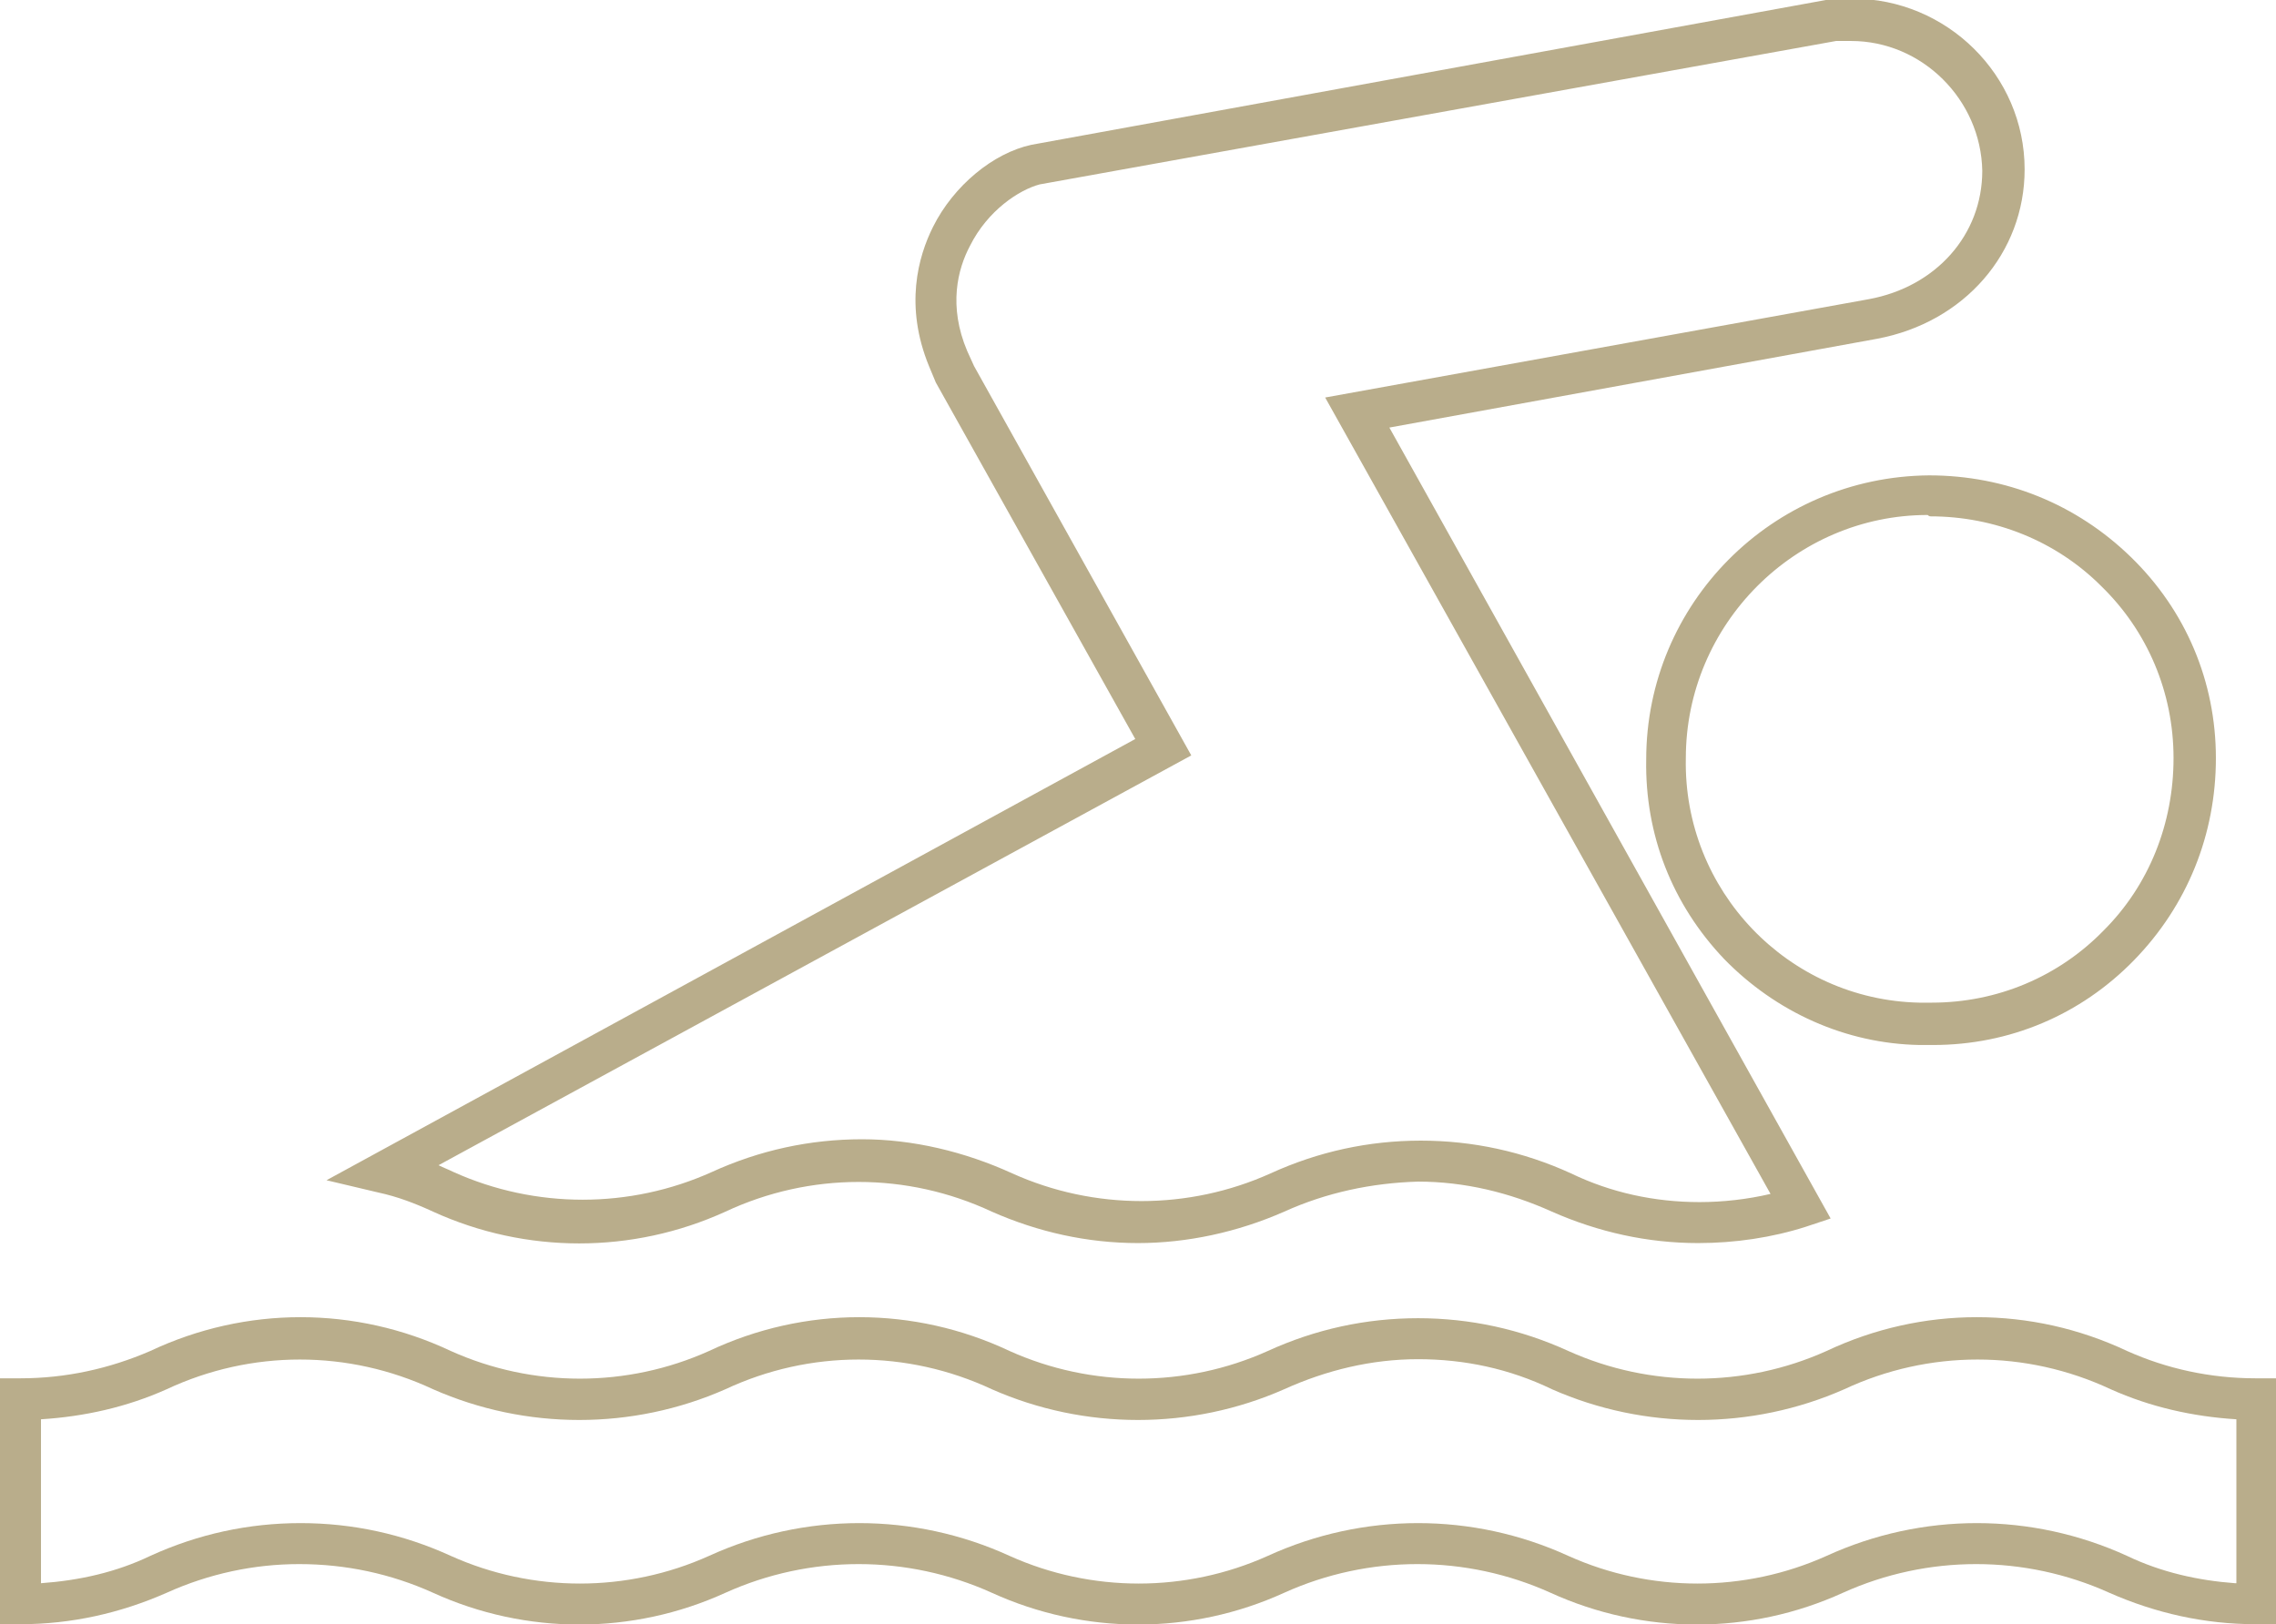 <svg xmlns="http://www.w3.org/2000/svg" xmlns:xlink="http://www.w3.org/1999/xlink" id="Ebene_1" x="0px" y="0px" viewBox="0 0 166.6 118.9" style="enable-background:new 0 0 166.6 118.9;" xml:space="preserve"> <style type="text/css"> .st0{fill:#B9AD8B;} </style> <g> <path class="st0" d="M120.5,55.6c-0.1,5.5,1.9,10.6,5.7,14.6c3.8,3.9,8.9,6.2,14.3,6.3c0.1,0,0.3,0,0.4,0c0.2,0,0.4,0,0.6,0 c5.6,0,10.8-2.2,14.7-6.2c3.9-4,6-9.2,6-14.8c0-5.6-2.2-10.8-6.2-14.7s-9.2-6-14.8-6C129.7,34.9,120.5,44.2,120.5,55.6z M141.3,37.8c4.7,0,9.2,1.8,12.5,5.1c3.4,3.3,5.3,7.8,5.3,12.6s-1.8,9.3-5.1,12.6c-3.3,3.4-7.8,5.3-12.6,5.3l0,0 c-0.3,0-0.6,0-0.9,0c-9.6-0.2-17.3-8.2-17.1-17.9c0-9.8,8-17.8,17.7-17.8C141.2,37.8,141.3,37.8,141.3,37.8z"></path> <path class="st0" d="M165.1,100.9c-3.3,0-6.5-0.7-9.4-2c-7-3.3-15-3.3-22,0c-6,2.7-12.9,2.7-18.9,0c-3.5-1.6-7.2-2.4-11-2.4 c-3.8,0-7.5,0.8-11,2.4c-6,2.7-12.9,2.7-18.9,0c-7-3.3-15-3.3-22,0c-6,2.7-12.9,2.7-18.9,0c-7-3.3-15-3.3-22,0c-3,1.3-6.2,2-9.5,2 l-1.5,0v18l1.5,0c3.7,0,7.3-0.8,10.7-2.3c3.1-1.4,6.4-2.1,9.7-2.1c3.4,0,6.7,0.7,9.8,2.1c6.8,3.1,14.6,3.1,21.4,0 c6.2-2.8,13.3-2.8,19.5,0c6.8,3.1,14.6,3.1,21.4,0c6.2-2.8,13.3-2.8,19.5,0c6.8,3.1,14.6,3.1,21.4,0c6.2-2.8,13.3-2.8,19.5,0 c3.4,1.5,7,2.3,10.7,2.3h1.5v-18L165.1,100.9z M163.6,115.9c-2.7-0.2-5.4-0.8-7.9-2c-7-3.2-15-3.2-22,0c-6,2.7-12.9,2.7-18.9,0 c-7-3.2-15-3.2-22,0c-6,2.7-12.9,2.7-18.9,0c-7-3.2-15-3.2-22,0c-6,2.7-12.9,2.7-18.9,0c-3.5-1.6-7.2-2.4-11-2.4 c-3.8,0-7.5,0.8-11,2.4c-2.5,1.2-5.2,1.8-8,2v-12c3.2-0.2,6.3-0.9,9.2-2.2c6.2-2.9,13.3-2.9,19.5,0c6.8,3,14.6,3,21.4,0 c6.2-2.9,13.3-2.9,19.5,0c6.8,3,14.6,3,21.4,0c3.1-1.4,6.4-2.2,9.8-2.2c3.4,0,6.7,0.7,9.8,2.2c6.8,3,14.6,3,21.4,0 c6.2-2.9,13.3-2.9,19.5,0c2.9,1.3,6,2,9.2,2.2V115.9z"></path> <path class="st0" d="M27.7,87.3c1.4,0.3,2.7,0.8,4,1.4c6.8,3.1,14.6,3.1,21.4,0c6.2-2.9,13.3-2.9,19.5,0c3.4,1.5,7,2.3,10.7,2.3 c3.6,0,7.3-0.8,10.7-2.3c3.1-1.4,6.4-2.1,9.8-2.2c3.4,0,6.7,0.8,9.8,2.2c3.4,1.5,7,2.3,10.7,2.3c2.7,0,5.4-0.4,7.9-1.2l1.8-0.6 l-32.3-57.9l35.7-6.5c6.4-1.2,10.8-6.3,10.8-12.4c0-6.9-5.7-12.5-12.6-12.5c0,0,0,0-0.1,0l-1.3,0L75.5,10.6c-2.8,0.6-5.7,3-7.2,6 c-1.1,2.2-2.1,5.8-0.3,10.2l0.5,1.2l14.6,26.1L23.9,86.4L27.7,87.3z M87.2,55.3L71.3,26.8l-0.5-1.1c-1.4-3.3-0.7-6,0.2-7.7 c1.3-2.6,3.6-4.1,5.1-4.5L134.4,3l1.1,0c0,0,0,0,0,0c5.2,0,9.5,4.3,9.6,9.5c0,4.7-3.4,8.5-8.3,9.4l-39.8,7.2l32.6,58.3 c-1.7,0.4-3.5,0.6-5.2,0.6c-3.3,0-6.5-0.7-9.4-2.1c-3.5-1.6-7.2-2.4-11-2.4c-3.8,0-7.5,0.8-11,2.4c-6,2.7-12.9,2.7-18.9,0 c-3.5-1.6-7.3-2.5-11-2.5c-3.8,0-7.5,0.8-11,2.4c-6,2.7-12.9,2.7-18.9,0c-0.4-0.2-0.7-0.3-1.1-0.5L87.2,55.3z"></path> </g> </svg>